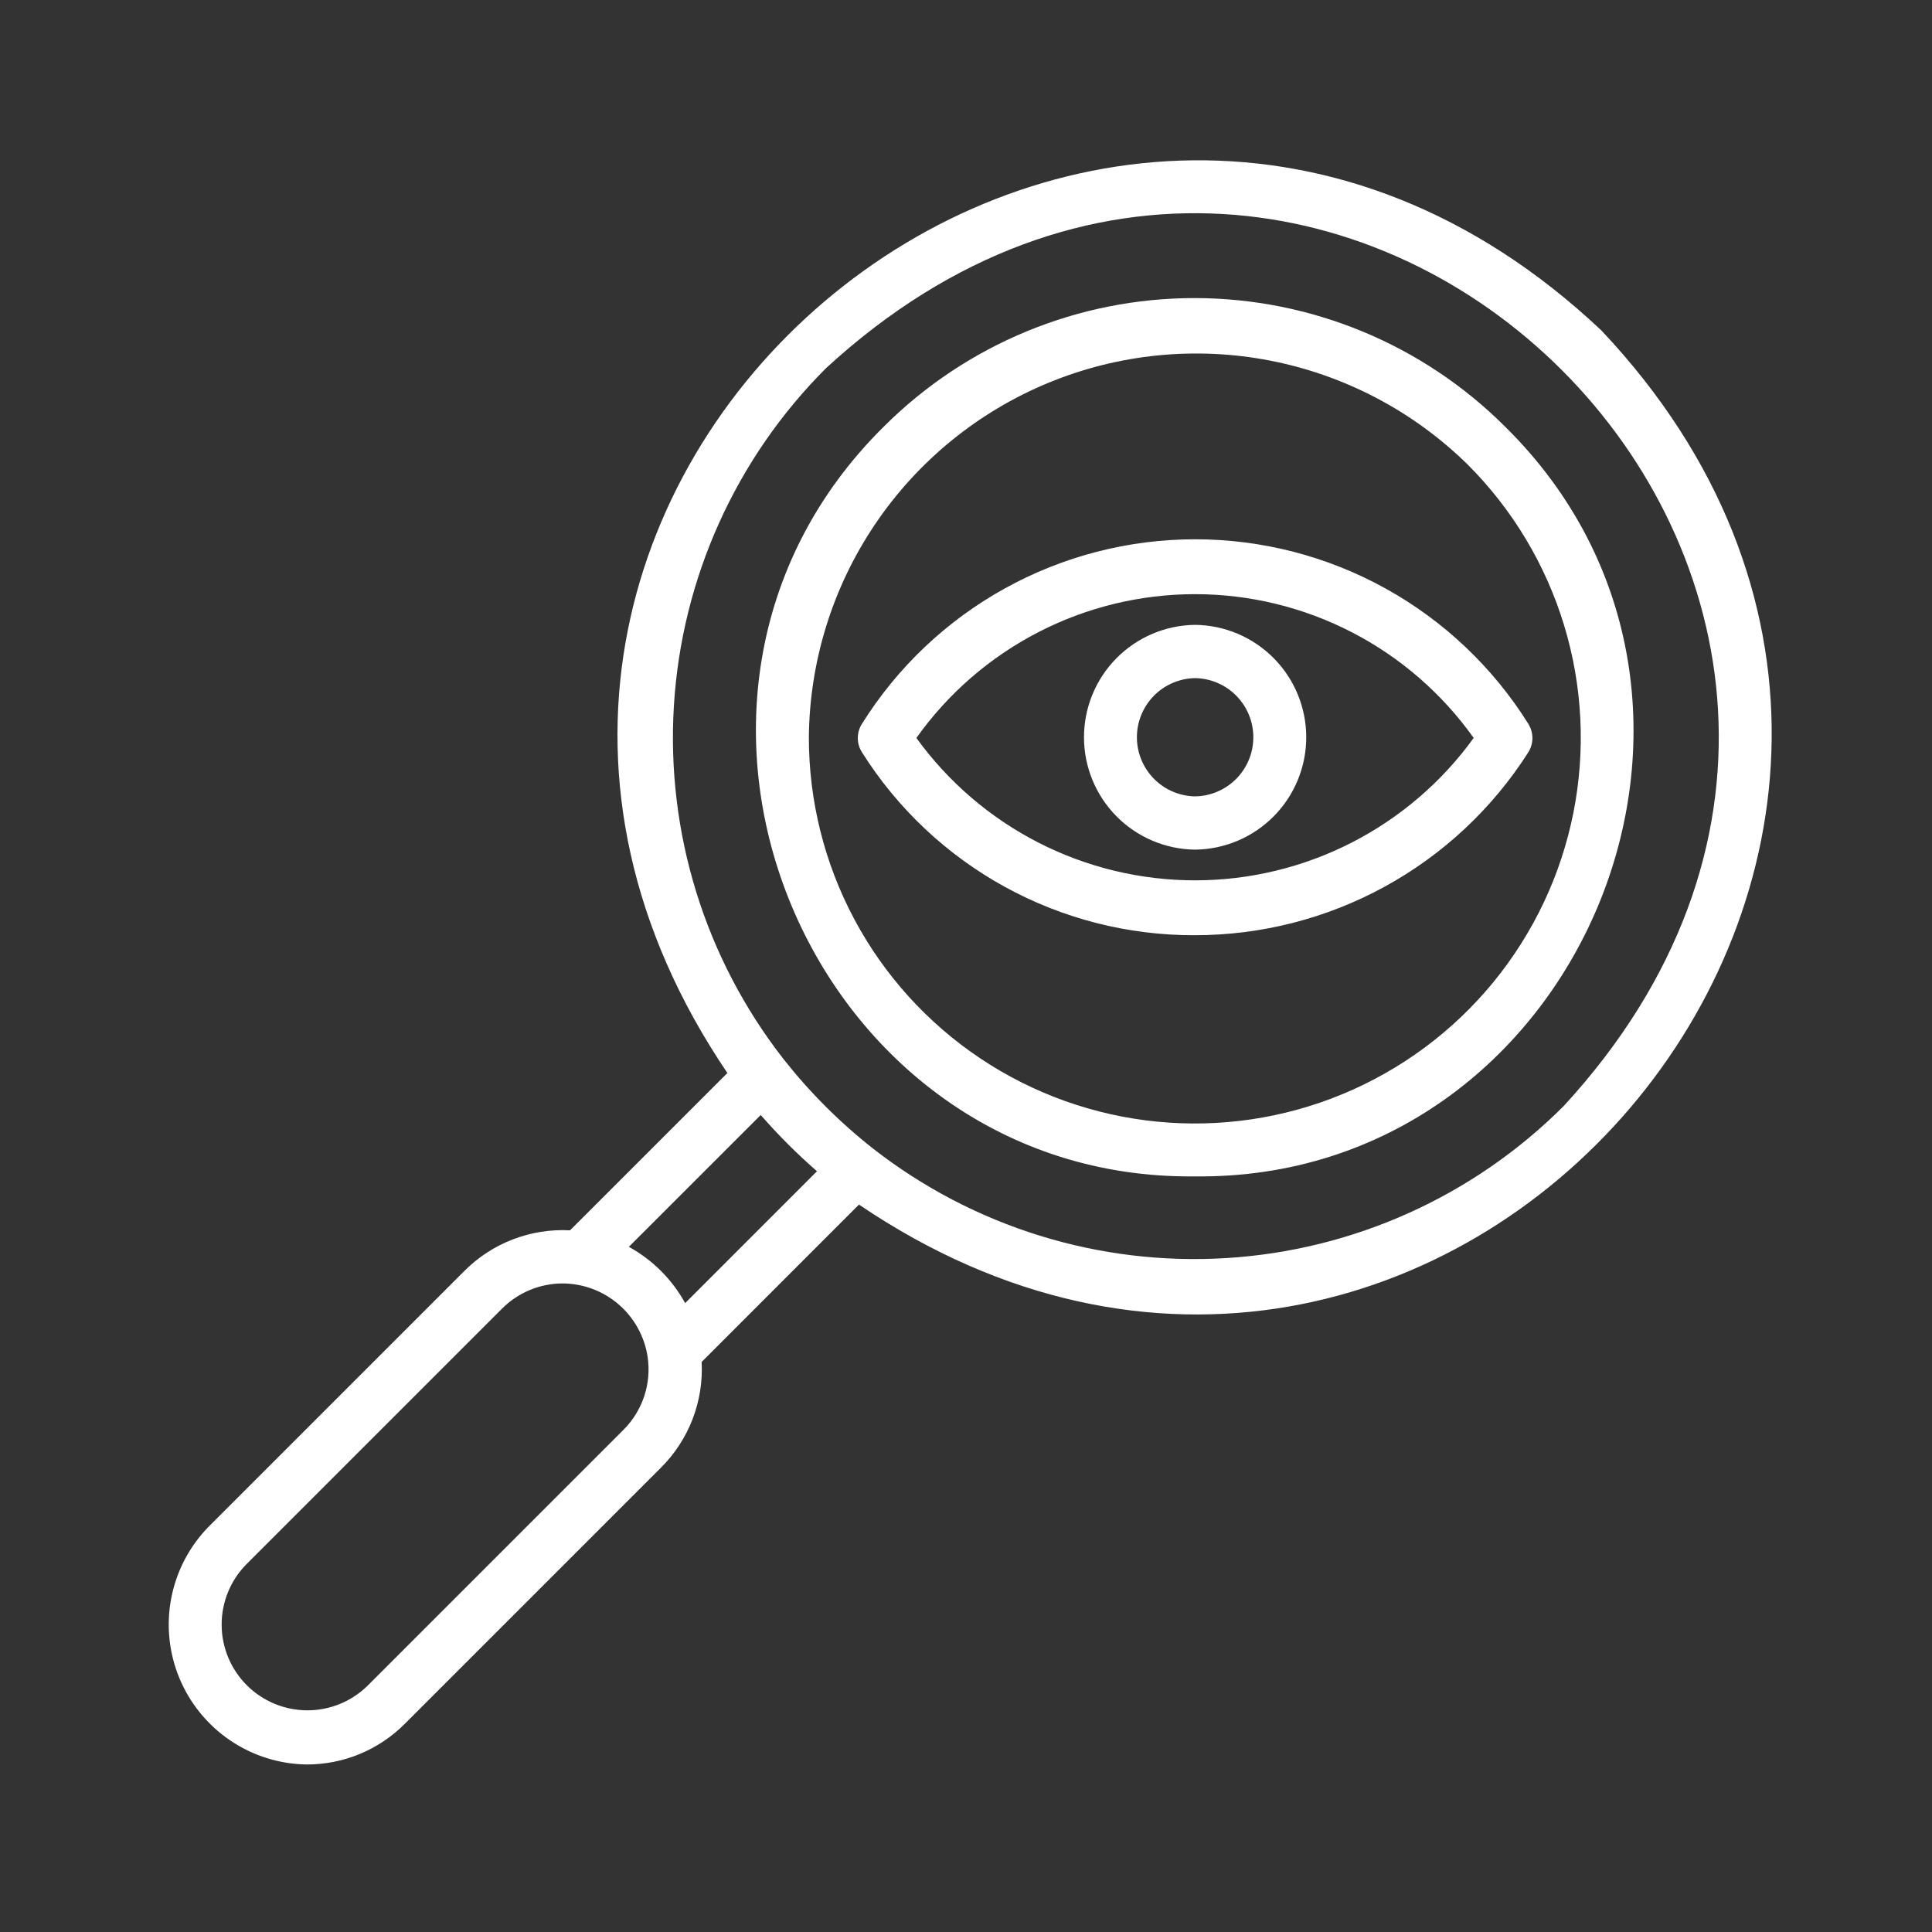 <svg width="229" height="229" viewBox="0 0 229 229" fill="none" xmlns="http://www.w3.org/2000/svg">
<rect x="0" y="0" width="229" height="229" fill="#333333" stroke="none"/>
<path d="M36.328 209.144C33.091 209.094 29.94 208.097 27.263 206.277C24.586 204.457 22.5 201.894 21.261 198.903C20.023 195.912 19.687 192.624 20.295 189.444C20.902 186.264 22.427 183.332 24.681 181.008L55.042 150.647C56.674 149.009 58.633 147.734 60.791 146.904C62.948 146.074 65.257 145.709 67.566 145.831L86.218 127.185C39.457 58.146 129.019 -18.224 189.82 39.177C247.255 100.05 170.77 189.518 101.812 142.779L83.166 161.431C83.288 163.74 82.922 166.048 82.092 168.206C81.262 170.364 79.987 172.323 78.35 173.955L47.988 204.317C46.461 205.853 44.644 207.071 42.642 207.9C40.641 208.728 38.495 209.151 36.328 209.144ZM66.678 152.127C65.345 152.129 64.026 152.394 62.795 152.906C61.565 153.418 60.447 154.167 59.507 155.111L29.145 185.473C27.284 187.389 26.252 189.961 26.272 192.632C26.291 195.303 27.361 197.859 29.25 199.747C31.139 201.636 33.695 202.706 36.366 202.725C39.037 202.745 41.608 201.713 43.524 199.852L73.886 169.49C75.017 168.366 75.867 166.99 76.366 165.475C76.864 163.96 76.997 162.348 76.753 160.772C76.376 158.368 75.154 156.177 73.308 154.593C71.461 153.009 69.111 152.134 66.678 152.127ZM74.539 147.786C77.35 149.334 79.663 151.647 81.211 154.458L96.836 138.827C94.464 136.76 92.237 134.533 90.17 132.161L74.539 147.786ZM103.47 136.132C115.383 145.43 130.285 150.049 145.369 149.12C160.452 148.191 174.674 141.778 185.356 131.088C240.941 70.668 158.304 -11.931 97.908 43.641C87.22 54.323 80.807 68.546 79.878 83.629C78.949 98.711 83.568 113.613 92.865 125.526C95.969 129.467 99.529 133.027 103.47 136.132ZM141.632 139.437C96.049 139.957 71.957 82.904 104.797 50.528C114.574 40.787 127.815 35.322 141.616 35.332C155.418 35.343 168.651 40.828 178.413 50.584C211.247 82.962 187.218 139.957 141.632 139.437ZM95.874 87.365C95.865 94.892 97.713 102.305 101.255 108.946C104.797 115.588 109.923 121.253 116.178 125.44C122.434 129.626 129.625 132.204 137.116 132.946C144.606 133.687 152.164 132.569 159.119 129.69C166.074 126.811 172.211 122.261 176.986 116.443C181.761 110.624 185.027 103.718 186.494 96.335C187.96 88.952 187.583 81.321 185.395 74.12C183.206 66.918 179.275 60.367 173.949 55.048C167.521 48.739 159.381 44.46 150.54 42.743C141.699 41.026 132.548 41.947 124.226 45.392C115.905 48.836 108.78 54.652 103.739 62.115C98.698 69.578 95.962 78.359 95.874 87.365ZM141.564 110.851C133.699 110.87 125.958 108.891 119.067 105.099C112.176 101.307 106.362 95.826 102.17 89.171C101.849 88.67 101.678 88.088 101.675 87.493C101.673 86.897 101.84 86.314 102.157 85.81C106.344 79.113 112.165 73.591 119.074 69.762C125.982 65.933 133.75 63.923 141.649 63.921C149.547 63.919 157.316 65.925 164.226 69.751C171.136 73.577 176.96 79.097 181.15 85.792C181.47 86.301 181.639 86.891 181.637 87.493C181.634 88.094 181.461 88.682 181.138 89.189C176.897 95.838 171.047 101.31 164.13 105.096C157.212 108.883 149.451 110.862 141.564 110.851ZM108.619 87.469C112.397 92.695 117.361 96.949 123.102 99.883C128.844 102.817 135.2 104.347 141.648 104.347C148.096 104.347 154.451 102.817 160.193 99.883C165.935 96.949 170.899 92.695 174.676 87.469C170.93 82.2 165.977 77.903 160.231 74.938C154.485 71.973 148.113 70.426 141.648 70.426C135.182 70.426 128.81 71.973 123.065 74.938C117.319 77.903 112.366 82.2 108.619 87.469ZM141.657 100.708C138.15 100.668 134.8 99.247 132.334 96.753C129.868 94.259 128.485 90.893 128.485 87.386C128.485 83.879 129.868 80.513 132.334 78.019C134.8 75.525 138.15 74.104 141.657 74.064C145.165 74.104 148.514 75.525 150.98 78.019C153.446 80.513 154.829 83.879 154.829 87.386C154.829 90.894 153.446 94.259 150.98 96.753C148.514 99.247 145.164 100.668 141.657 100.708ZM141.657 80.378C139.817 80.407 138.063 81.158 136.772 82.469C135.481 83.78 134.758 85.546 134.758 87.386C134.758 89.226 135.481 90.992 136.772 92.303C138.063 93.614 139.818 94.365 141.657 94.394C143.497 94.365 145.252 93.614 146.542 92.303C147.833 90.992 148.557 89.226 148.557 87.386C148.557 85.546 147.833 83.78 146.542 82.469C145.251 81.158 143.497 80.407 141.657 80.378Z" fill="white"/>
</svg>
